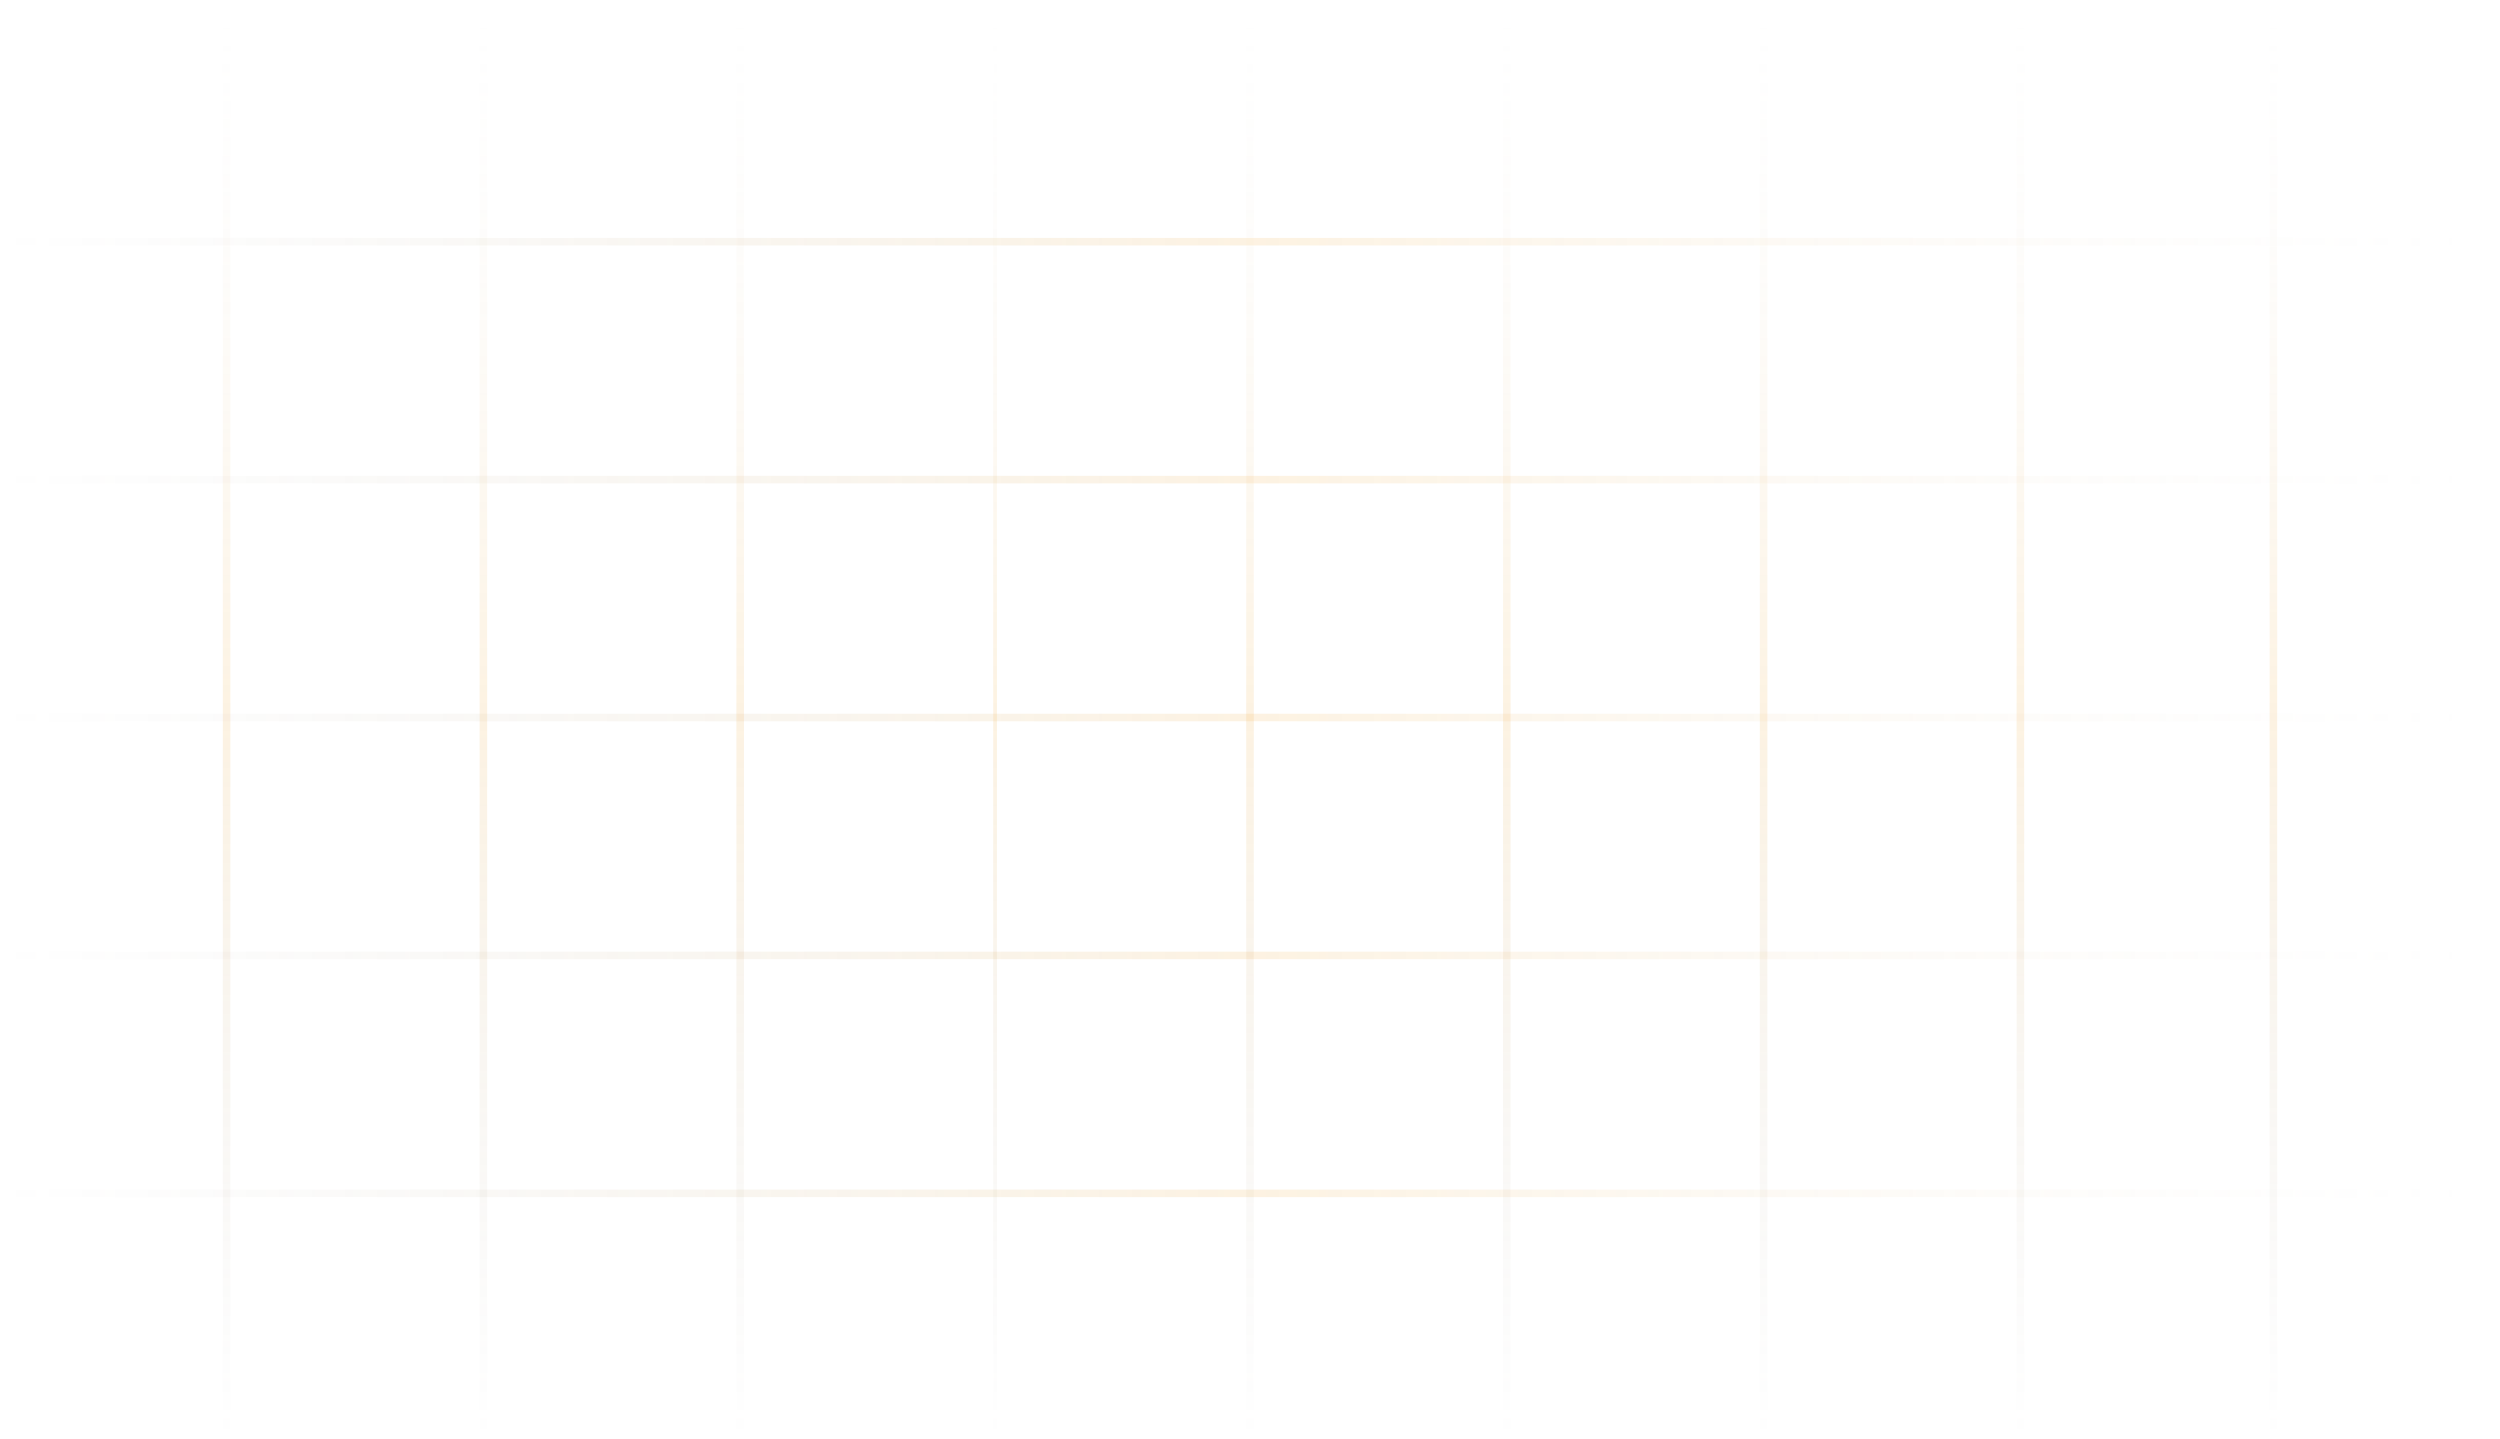 <svg width="662" height="381" viewBox="0 0 662 381" fill="none" xmlns="http://www.w3.org/2000/svg">
<rect x="59" width="2" height="381" fill="url(#paint0_linear_14_206)" fill-opacity="0.15"/>
<rect x="662" y="63" width="2" height="662" transform="rotate(90 662 63)" fill="url(#paint1_linear_14_206)" fill-opacity="0.15"/>
<rect x="662" y="126" width="2" height="662" transform="rotate(90 662 126)" fill="url(#paint2_linear_14_206)" fill-opacity="0.15"/>
<rect x="662" y="189" width="2" height="662" transform="rotate(90 662 189)" fill="url(#paint3_linear_14_206)" fill-opacity="0.15"/>
<rect x="662" y="252" width="2" height="662" transform="rotate(90 662 252)" fill="url(#paint4_linear_14_206)" fill-opacity="0.15"/>
<rect x="662" y="315" width="2" height="662" transform="rotate(90 662 315)" fill="url(#paint5_linear_14_206)" fill-opacity="0.15"/>
<rect x="127" width="2" height="381" fill="url(#paint6_linear_14_206)" fill-opacity="0.15"/>
<rect x="195" width="2" height="381" fill="url(#paint7_linear_14_206)" fill-opacity="0.15"/>
<rect x="263" width="1" height="381" fill="url(#paint8_linear_14_206)" fill-opacity="0.15"/>
<rect x="330" width="2" height="381" fill="url(#paint9_linear_14_206)" fill-opacity="0.15"/>
<rect x="398" width="2" height="381" fill="url(#paint10_linear_14_206)" fill-opacity="0.15"/>
<rect x="466" width="2" height="381" fill="url(#paint11_linear_14_206)" fill-opacity="0.15"/>
<rect x="534" width="2" height="381" fill="url(#paint12_linear_14_206)" fill-opacity="0.15"/>
<rect x="601" width="2" height="381" fill="url(#paint13_linear_14_206)" fill-opacity="0.15"/>
<defs>
<linearGradient id="paint0_linear_14_206" x1="60" y1="0" x2="60" y2="381" gradientUnits="userSpaceOnUse">
<stop offset="0.013" stop-color="#D9D9D9" stop-opacity="0"/>
<stop offset="0.498" stop-color="#EFAA3A"/>
<stop offset="1" stop-color="#737373" stop-opacity="0"/>
</linearGradient>
<linearGradient id="paint1_linear_14_206" x1="663" y1="63" x2="663" y2="725" gradientUnits="userSpaceOnUse">
<stop offset="0.013" stop-color="#D9D9D9" stop-opacity="0"/>
<stop offset="0.498" stop-color="#EFAA3A"/>
<stop offset="1" stop-color="#737373" stop-opacity="0"/>
</linearGradient>
<linearGradient id="paint2_linear_14_206" x1="663" y1="126" x2="663" y2="788" gradientUnits="userSpaceOnUse">
<stop offset="0.013" stop-color="#D9D9D9" stop-opacity="0"/>
<stop offset="0.498" stop-color="#EFAA3A"/>
<stop offset="1" stop-color="#737373" stop-opacity="0"/>
</linearGradient>
<linearGradient id="paint3_linear_14_206" x1="663" y1="189" x2="663" y2="851" gradientUnits="userSpaceOnUse">
<stop offset="0.013" stop-color="#D9D9D9" stop-opacity="0"/>
<stop offset="0.498" stop-color="#EFAA3A"/>
<stop offset="1" stop-color="#737373" stop-opacity="0"/>
</linearGradient>
<linearGradient id="paint4_linear_14_206" x1="663" y1="252" x2="663" y2="914" gradientUnits="userSpaceOnUse">
<stop offset="0.013" stop-color="#D9D9D9" stop-opacity="0"/>
<stop offset="0.498" stop-color="#EFAA3A"/>
<stop offset="1" stop-color="#737373" stop-opacity="0"/>
</linearGradient>
<linearGradient id="paint5_linear_14_206" x1="663" y1="315" x2="663" y2="977" gradientUnits="userSpaceOnUse">
<stop offset="0.013" stop-color="#D9D9D9" stop-opacity="0"/>
<stop offset="0.498" stop-color="#EFAA3A"/>
<stop offset="1" stop-color="#737373" stop-opacity="0"/>
</linearGradient>
<linearGradient id="paint6_linear_14_206" x1="128" y1="0" x2="128" y2="381" gradientUnits="userSpaceOnUse">
<stop offset="0.013" stop-color="#D9D9D9" stop-opacity="0"/>
<stop offset="0.498" stop-color="#EFAA3A"/>
<stop offset="1" stop-color="#737373" stop-opacity="0"/>
</linearGradient>
<linearGradient id="paint7_linear_14_206" x1="196" y1="0" x2="196" y2="381" gradientUnits="userSpaceOnUse">
<stop offset="0.013" stop-color="#D9D9D9" stop-opacity="0"/>
<stop offset="0.498" stop-color="#EFAA3A"/>
<stop offset="1" stop-color="#737373" stop-opacity="0"/>
</linearGradient>
<linearGradient id="paint8_linear_14_206" x1="263.5" y1="0" x2="263.5" y2="381" gradientUnits="userSpaceOnUse">
<stop offset="0.013" stop-color="#D9D9D9" stop-opacity="0"/>
<stop offset="0.498" stop-color="#EFAA3A"/>
<stop offset="1" stop-color="#737373" stop-opacity="0"/>
</linearGradient>
<linearGradient id="paint9_linear_14_206" x1="331" y1="0" x2="331" y2="381" gradientUnits="userSpaceOnUse">
<stop offset="0.013" stop-color="#D9D9D9" stop-opacity="0"/>
<stop offset="0.498" stop-color="#EFAA3A"/>
<stop offset="1" stop-color="#737373" stop-opacity="0"/>
</linearGradient>
<linearGradient id="paint10_linear_14_206" x1="399" y1="0" x2="399" y2="381" gradientUnits="userSpaceOnUse">
<stop offset="0.013" stop-color="#D9D9D9" stop-opacity="0"/>
<stop offset="0.498" stop-color="#EFAA3A"/>
<stop offset="1" stop-color="#737373" stop-opacity="0"/>
</linearGradient>
<linearGradient id="paint11_linear_14_206" x1="467" y1="0" x2="467" y2="381" gradientUnits="userSpaceOnUse">
<stop offset="0.013" stop-color="#D9D9D9" stop-opacity="0"/>
<stop offset="0.498" stop-color="#EFAA3A"/>
<stop offset="1" stop-color="#737373" stop-opacity="0"/>
</linearGradient>
<linearGradient id="paint12_linear_14_206" x1="535" y1="0" x2="535" y2="381" gradientUnits="userSpaceOnUse">
<stop offset="0.013" stop-color="#D9D9D9" stop-opacity="0"/>
<stop offset="0.498" stop-color="#EFAA3A"/>
<stop offset="1" stop-color="#737373" stop-opacity="0"/>
</linearGradient>
<linearGradient id="paint13_linear_14_206" x1="602" y1="0" x2="602" y2="381" gradientUnits="userSpaceOnUse">
<stop offset="0.013" stop-color="#D9D9D9" stop-opacity="0"/>
<stop offset="0.498" stop-color="#EFAA3A"/>
<stop offset="1" stop-color="#737373" stop-opacity="0"/>
</linearGradient>
</defs>
</svg>
